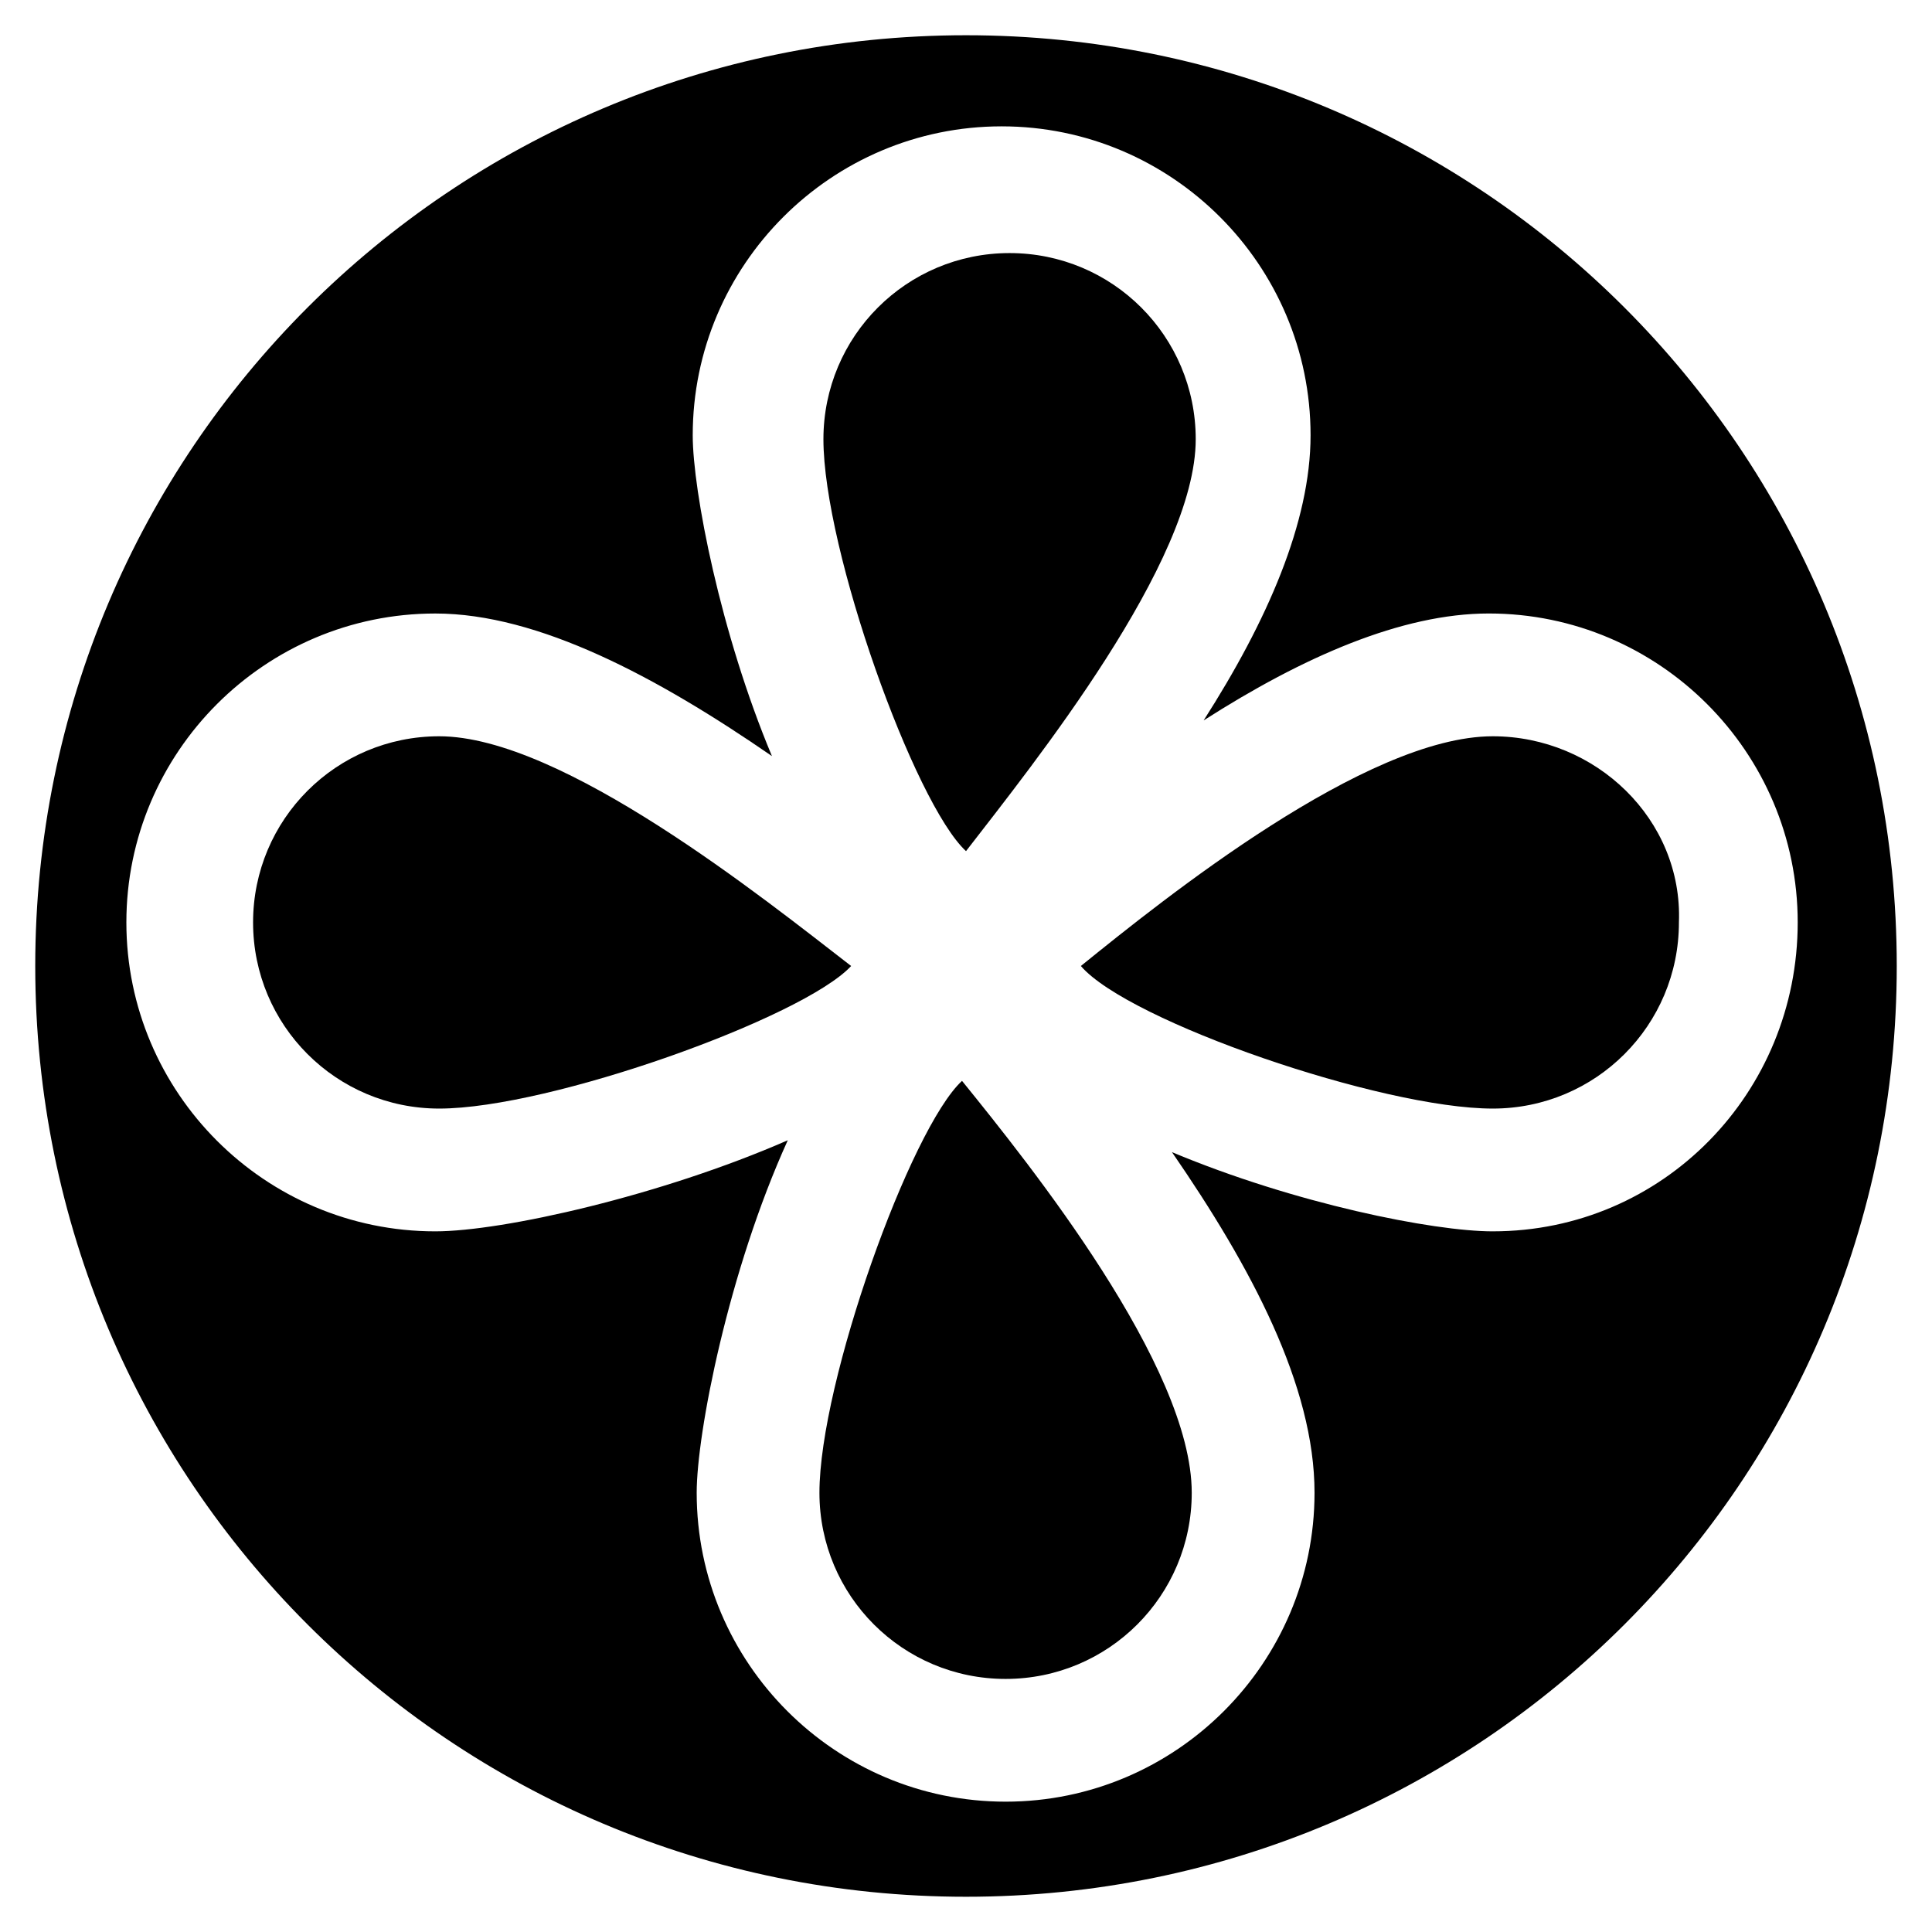 <?xml version="1.0" encoding="UTF-8"?>
<!-- Uploaded to: SVG Repo, www.svgrepo.com, Generator: SVG Repo Mixer Tools -->
<svg fill="#000000" width="800px" height="800px" version="1.1" viewBox="144 144 512 512" xmlns="http://www.w3.org/2000/svg">
 <g>
  <path d="m361.16 539.6c0 27.289 22.043 49.332 49.332 49.332 27.289 0 49.332-22.043 49.332-49.332 0-33.586-43.035-87.117-60.879-109.16-13.645 12.594-37.785 79.77-37.785 109.16z"/>
  <path d="m260.4 339.12c-27.289 0-49.332 22.043-49.332 49.332s22.043 49.332 49.332 49.332c29.391 0 96.562-24.141 109.16-37.785-23.094-17.844-76.625-60.879-109.16-60.879z"/>
  <path d="m460.88 260.4c0-27.289-22.043-49.332-49.332-49.332-27.289 0-49.332 22.043-49.332 49.332 0 29.391 24.141 96.562 37.785 109.16 17.844-23.094 60.879-76.625 60.879-109.16z"/>
  <path d="m400 153.34c-136.45 0-246.66 110.21-246.66 246.66 0 136.45 110.21 246.66 246.66 246.66 136.45 0 246.66-110.21 246.66-246.66 0-136.45-110.21-246.66-246.66-246.66zm139.6 316.98c-15.742 0-52.48-7.348-85.02-20.992 20.992 30.438 37.785 61.926 37.785 90.266 0 45.133-36.734 81.867-81.867 81.867-45.133 0-81.867-36.734-81.867-81.867 0-15.742 8.398-58.777 24.141-93.414-33.586 14.695-75.57 24.141-93.414 24.141-45.133 0-81.867-36.734-81.867-81.867s36.734-81.867 81.867-81.867c27.289 0 58.777 16.793 89.215 37.785-13.645-32.539-20.992-70.324-20.992-85.02 0-45.133 36.734-81.867 81.867-81.867 45.133 0 81.867 36.734 81.867 81.867 0 23.09-11.547 49.332-28.34 75.57 26.238-16.793 52.48-28.34 75.57-28.34 45.133 0 81.867 36.734 81.867 81.867 0.004 45.137-35.68 81.871-80.812 81.871z"/>
  <path d="m539.6 339.12c-33.586 0-87.117 43.035-109.16 60.879 12.594 14.695 79.77 37.785 109.16 37.785 27.289 0 49.332-22.043 49.332-49.332 1.047-27.289-22.043-49.332-49.332-49.332z"/>
 </g>
</svg>